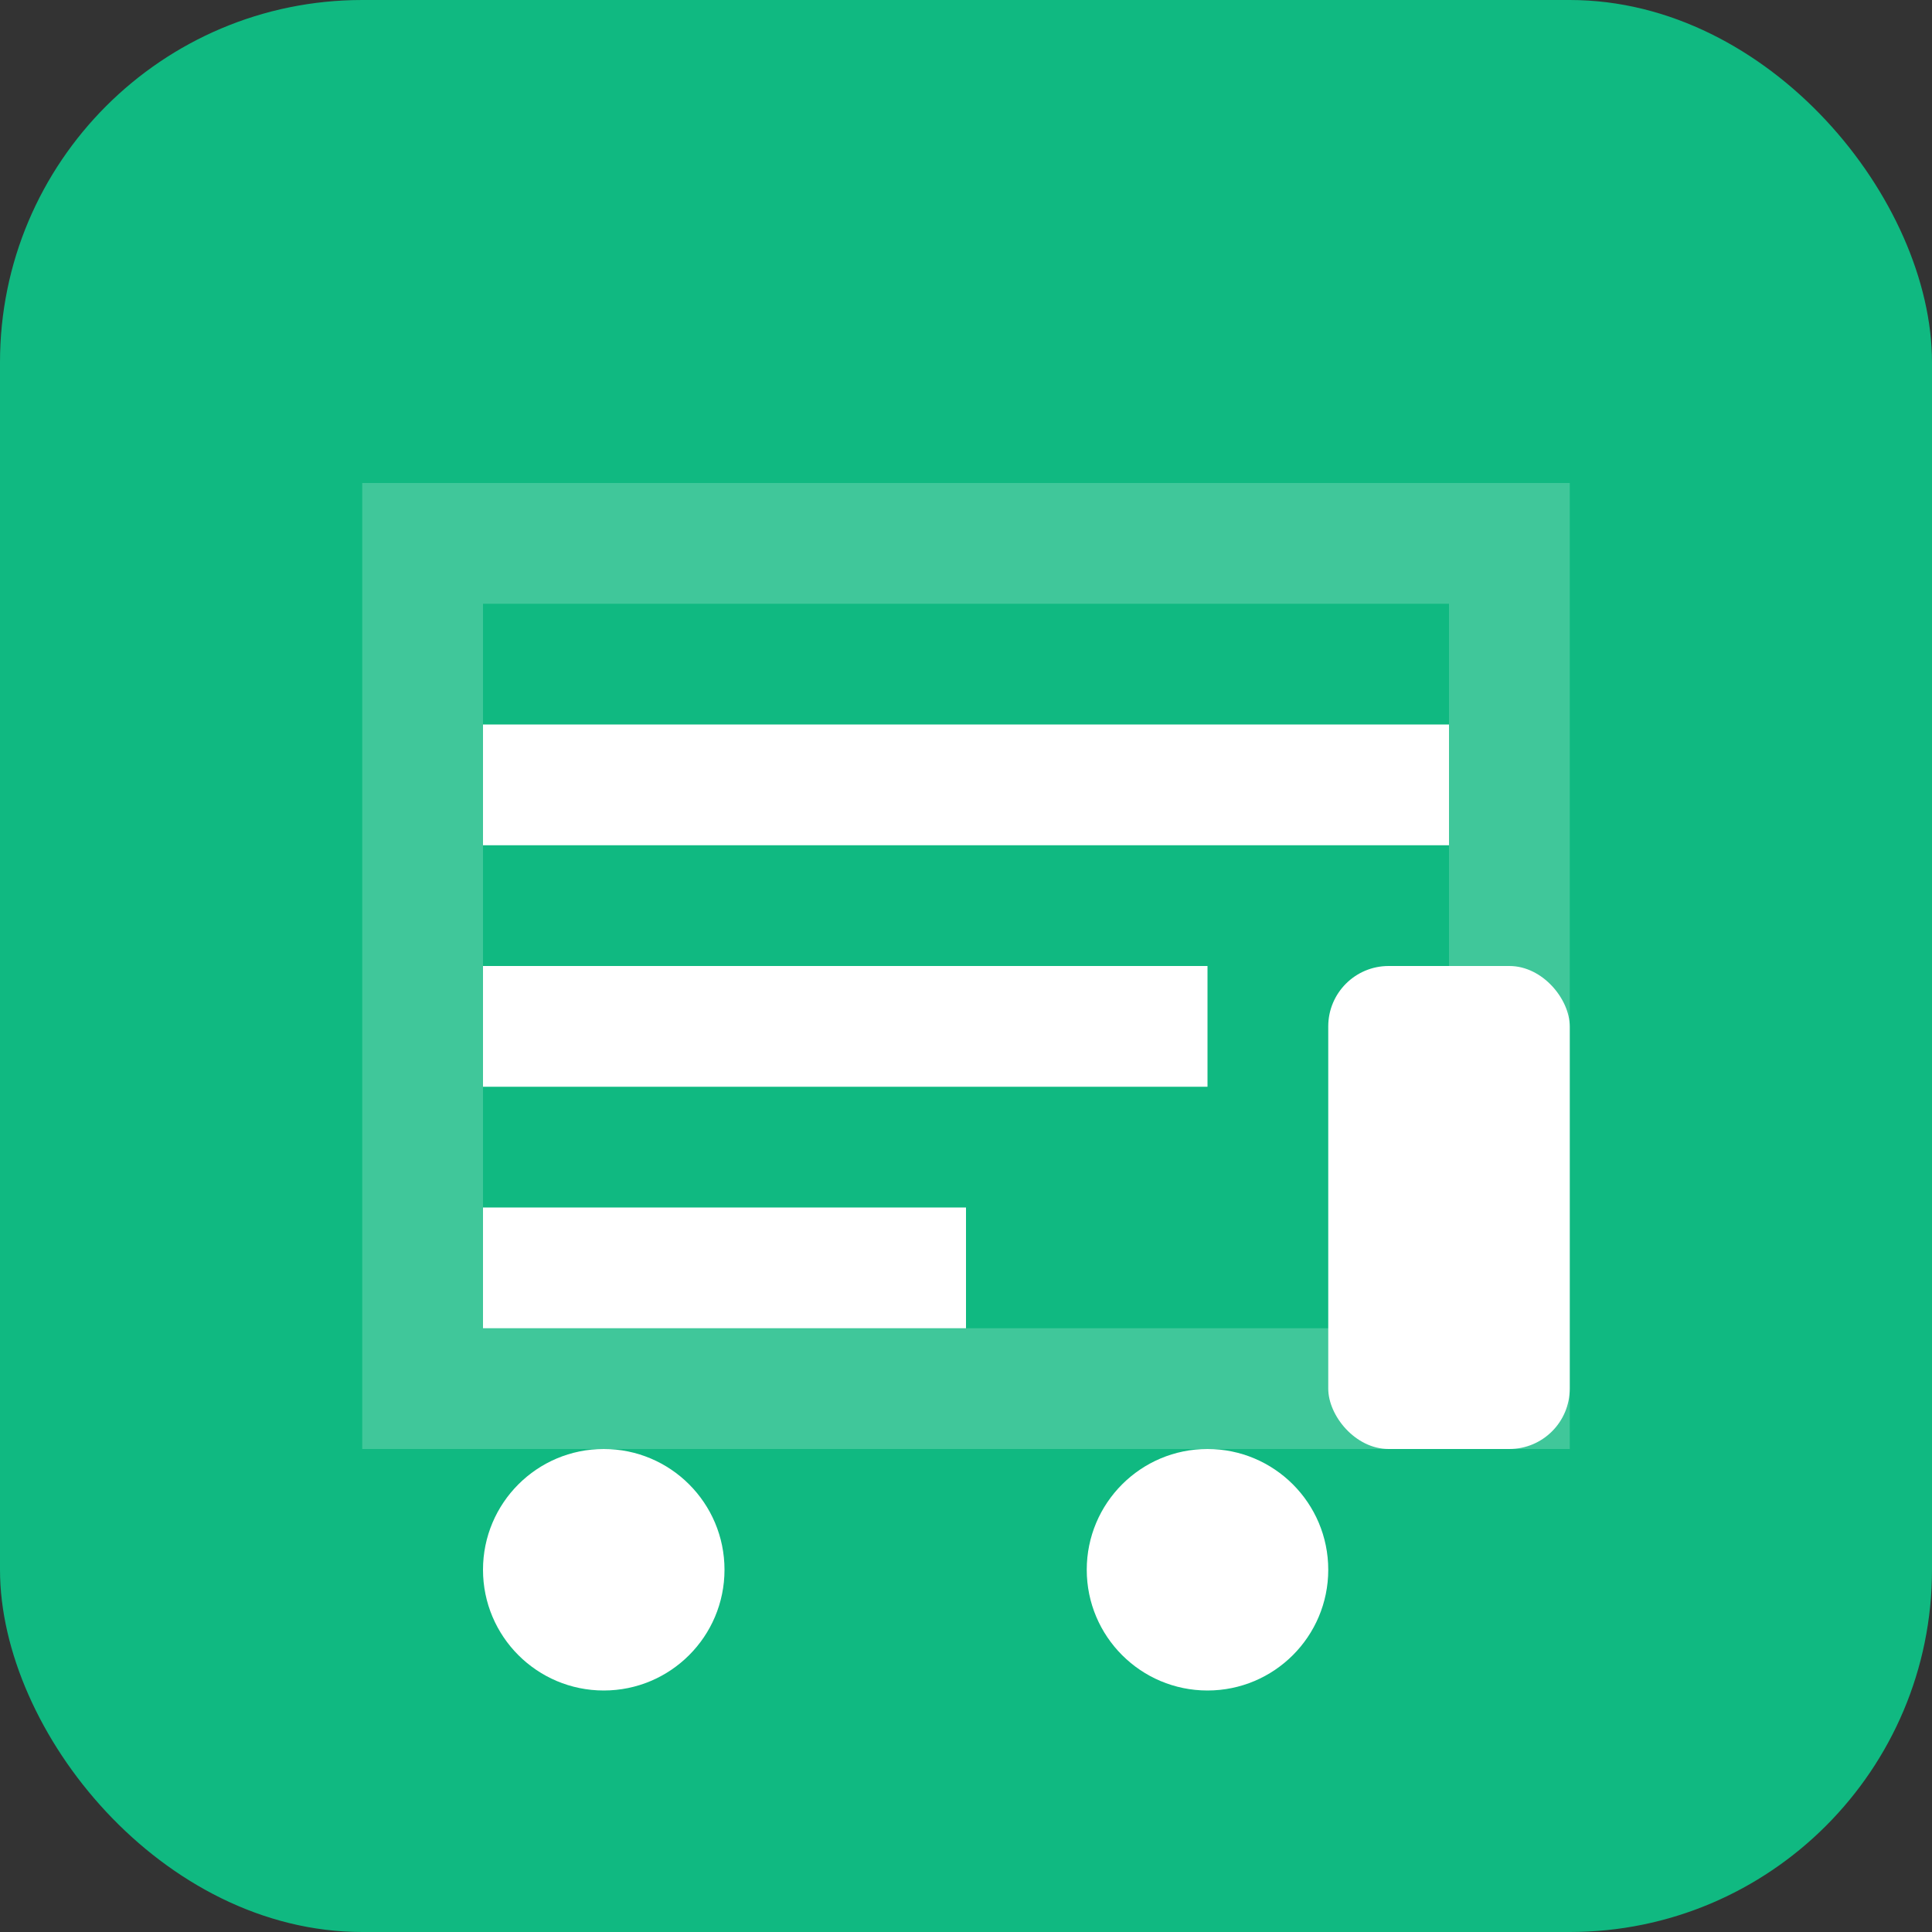 <svg width="32" height="32" viewBox="0 0 32 32" fill="none" xmlns="http://www.w3.org/2000/svg">
  <rect x="0" y="0" width="32" height="32" fill="#333333" stroke="none"/>
  <rect width="32" height="32" rx="6" fill="#10B981"/>
  <path d="M8 12h16v2H8v-2z" fill="white"/>
  <path d="M8 16h12v2H8v-2z" fill="white"/>
  <path d="M8 20h8v2H8v-2z" fill="white"/>
  <rect x="22" y="16" width="4" height="8" rx="1" fill="white"/>
  <circle cx="10" cy="26" r="2" fill="white"/>
  <circle cx="20" cy="26" r="2" fill="white"/>
  <path d="M6 8v16h20V8H6zm2 2h16v12H8V10z" fill="white" fill-opacity="0.2"/>
</svg>